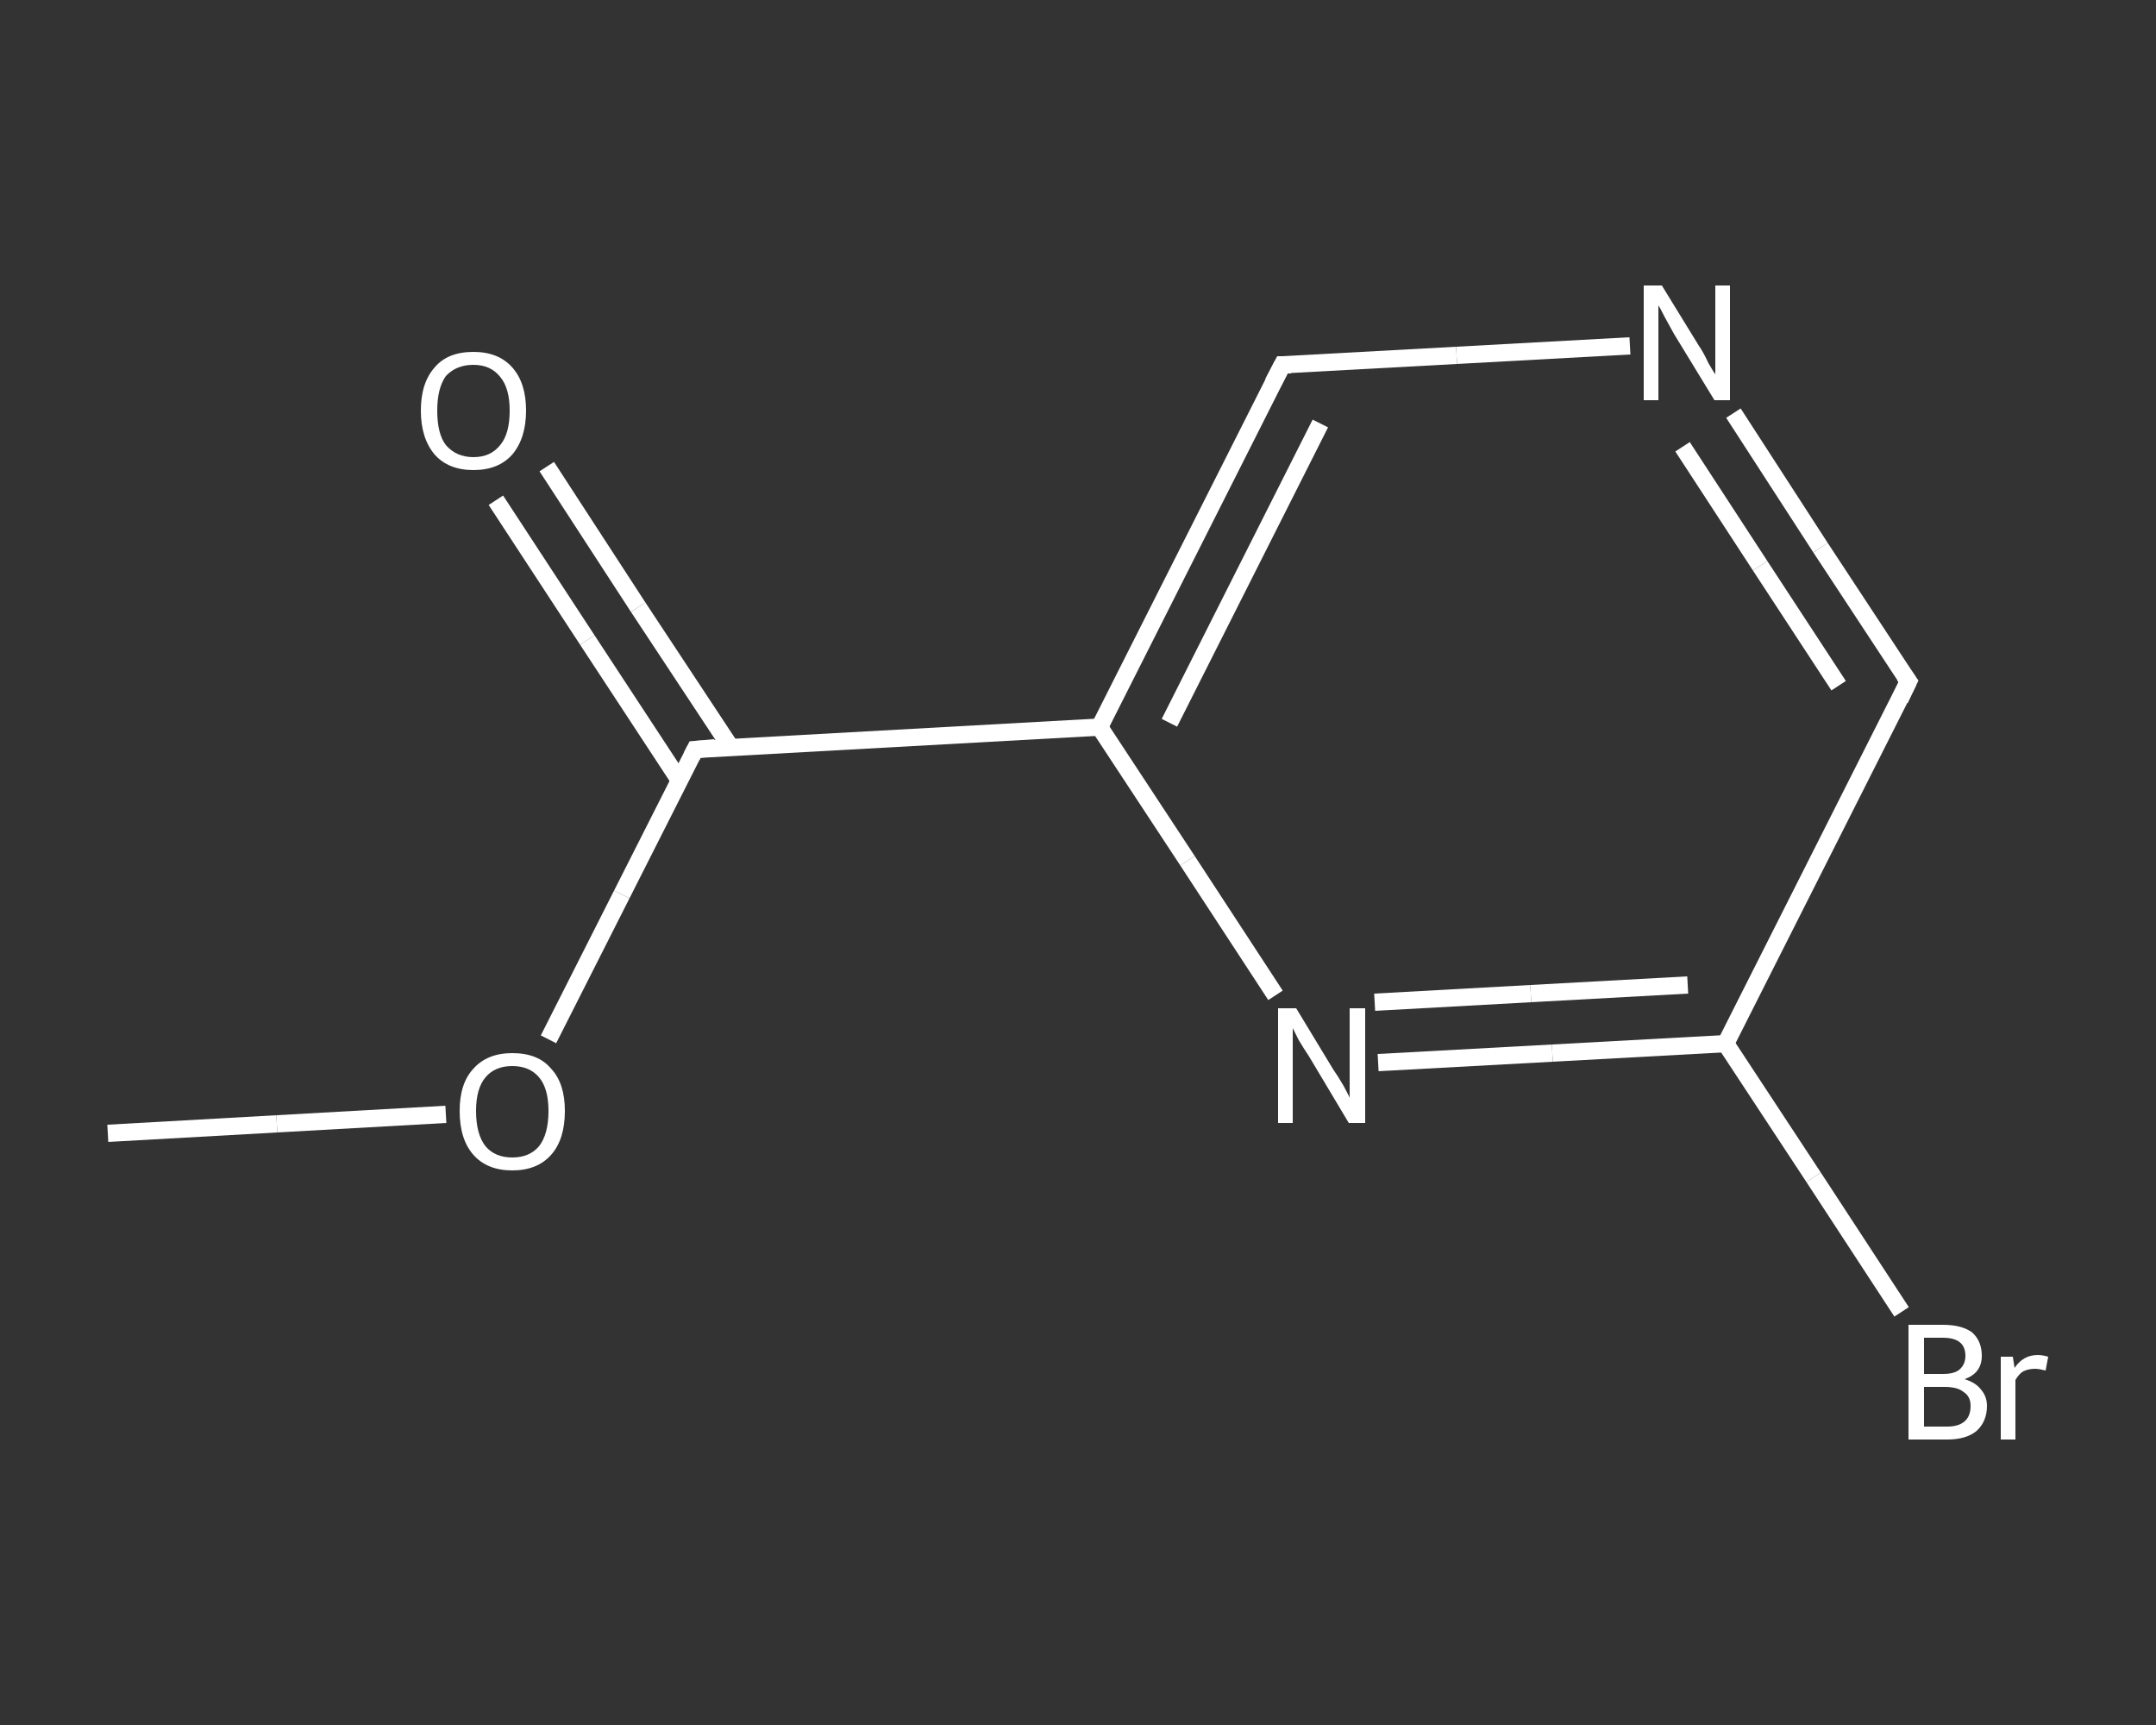 <?xml version='1.0' encoding='iso-8859-1'?>
<svg version='1.1' baseProfile='full'
              xmlns='http://www.w3.org/2000/svg'
                      xmlns:rdkit='http://www.rdkit.org/xml'
                      xmlns:xlink='http://www.w3.org/1999/xlink'
                  xml:space='preserve'
width='250px' height='200px' viewBox='0 0 250 200'>
<rect x="0" y="0" width="250" height="200" fill="#333333" stroke="none"/>
<!-- END OF HEADER -->
<rect style='opacity:1.0;fill:transparent;stroke:none' width='250.0' height='200.0' x='0.0' y='0.0'> </rect>
<path class='bond-0 atom-0 atom-1' d='M 12.5,131.4 L 32.1,130.3' style='fill:none;fill-rule:evenodd;stroke:#FFFFFF;stroke-width:2.0px;stroke-linecap:butt;stroke-linejoin:miter;stroke-opacity:1' />
<path class='bond-0 atom-0 atom-1' d='M 32.1,130.3 L 51.7,129.2' style='fill:none;fill-rule:evenodd;stroke:#FFFFFF;stroke-width:2.0px;stroke-linecap:butt;stroke-linejoin:miter;stroke-opacity:1' />
<path class='bond-1 atom-1 atom-2' d='M 63.6,120.5 L 72.1,103.7' style='fill:none;fill-rule:evenodd;stroke:#FFFFFF;stroke-width:2.0px;stroke-linecap:butt;stroke-linejoin:miter;stroke-opacity:1' />
<path class='bond-1 atom-1 atom-2' d='M 72.1,103.7 L 80.6,86.9' style='fill:none;fill-rule:evenodd;stroke:#FFFFFF;stroke-width:2.0px;stroke-linecap:butt;stroke-linejoin:miter;stroke-opacity:1' />
<path class='bond-2 atom-2 atom-3' d='M 84.7,86.6 L 74.0,70.4' style='fill:none;fill-rule:evenodd;stroke:#FFFFFF;stroke-width:2.0px;stroke-linecap:butt;stroke-linejoin:miter;stroke-opacity:1' />
<path class='bond-2 atom-2 atom-3' d='M 74.0,70.4 L 63.4,54.1' style='fill:none;fill-rule:evenodd;stroke:#FFFFFF;stroke-width:2.0px;stroke-linecap:butt;stroke-linejoin:miter;stroke-opacity:1' />
<path class='bond-2 atom-2 atom-3' d='M 78.8,90.5 L 68.1,74.2' style='fill:none;fill-rule:evenodd;stroke:#FFFFFF;stroke-width:2.0px;stroke-linecap:butt;stroke-linejoin:miter;stroke-opacity:1' />
<path class='bond-2 atom-2 atom-3' d='M 68.1,74.2 L 57.5,58.0' style='fill:none;fill-rule:evenodd;stroke:#FFFFFF;stroke-width:2.0px;stroke-linecap:butt;stroke-linejoin:miter;stroke-opacity:1' />
<path class='bond-3 atom-2 atom-4' d='M 80.6,86.9 L 127.5,84.3' style='fill:none;fill-rule:evenodd;stroke:#FFFFFF;stroke-width:2.0px;stroke-linecap:butt;stroke-linejoin:miter;stroke-opacity:1' />
<path class='bond-4 atom-4 atom-5' d='M 127.5,84.3 L 148.7,42.3' style='fill:none;fill-rule:evenodd;stroke:#FFFFFF;stroke-width:2.0px;stroke-linecap:butt;stroke-linejoin:miter;stroke-opacity:1' />
<path class='bond-4 atom-4 atom-5' d='M 135.6,83.8 L 153.1,49.1' style='fill:none;fill-rule:evenodd;stroke:#FFFFFF;stroke-width:2.0px;stroke-linecap:butt;stroke-linejoin:miter;stroke-opacity:1' />
<path class='bond-5 atom-5 atom-6' d='M 148.7,42.3 L 168.9,41.2' style='fill:none;fill-rule:evenodd;stroke:#FFFFFF;stroke-width:2.0px;stroke-linecap:butt;stroke-linejoin:miter;stroke-opacity:1' />
<path class='bond-5 atom-5 atom-6' d='M 168.9,41.2 L 189.0,40.1' style='fill:none;fill-rule:evenodd;stroke:#FFFFFF;stroke-width:2.0px;stroke-linecap:butt;stroke-linejoin:miter;stroke-opacity:1' />
<path class='bond-6 atom-6 atom-7' d='M 201.0,47.9 L 211.1,63.5' style='fill:none;fill-rule:evenodd;stroke:#FFFFFF;stroke-width:2.0px;stroke-linecap:butt;stroke-linejoin:miter;stroke-opacity:1' />
<path class='bond-6 atom-6 atom-7' d='M 211.1,63.5 L 221.3,79.0' style='fill:none;fill-rule:evenodd;stroke:#FFFFFF;stroke-width:2.0px;stroke-linecap:butt;stroke-linejoin:miter;stroke-opacity:1' />
<path class='bond-6 atom-6 atom-7' d='M 195.1,51.8 L 204.1,65.6' style='fill:none;fill-rule:evenodd;stroke:#FFFFFF;stroke-width:2.0px;stroke-linecap:butt;stroke-linejoin:miter;stroke-opacity:1' />
<path class='bond-6 atom-6 atom-7' d='M 204.1,65.6 L 213.2,79.5' style='fill:none;fill-rule:evenodd;stroke:#FFFFFF;stroke-width:2.0px;stroke-linecap:butt;stroke-linejoin:miter;stroke-opacity:1' />
<path class='bond-7 atom-7 atom-8' d='M 221.3,79.0 L 200.1,121.0' style='fill:none;fill-rule:evenodd;stroke:#FFFFFF;stroke-width:2.0px;stroke-linecap:butt;stroke-linejoin:miter;stroke-opacity:1' />
<path class='bond-8 atom-8 atom-9' d='M 200.1,121.0 L 210.3,136.5' style='fill:none;fill-rule:evenodd;stroke:#FFFFFF;stroke-width:2.0px;stroke-linecap:butt;stroke-linejoin:miter;stroke-opacity:1' />
<path class='bond-8 atom-8 atom-9' d='M 210.3,136.5 L 220.5,152.1' style='fill:none;fill-rule:evenodd;stroke:#FFFFFF;stroke-width:2.0px;stroke-linecap:butt;stroke-linejoin:miter;stroke-opacity:1' />
<path class='bond-9 atom-8 atom-10' d='M 200.1,121.0 L 180.0,122.1' style='fill:none;fill-rule:evenodd;stroke:#FFFFFF;stroke-width:2.0px;stroke-linecap:butt;stroke-linejoin:miter;stroke-opacity:1' />
<path class='bond-9 atom-8 atom-10' d='M 180.0,122.1 L 159.8,123.2' style='fill:none;fill-rule:evenodd;stroke:#FFFFFF;stroke-width:2.0px;stroke-linecap:butt;stroke-linejoin:miter;stroke-opacity:1' />
<path class='bond-9 atom-8 atom-10' d='M 195.7,114.2 L 177.5,115.2' style='fill:none;fill-rule:evenodd;stroke:#FFFFFF;stroke-width:2.0px;stroke-linecap:butt;stroke-linejoin:miter;stroke-opacity:1' />
<path class='bond-9 atom-8 atom-10' d='M 177.5,115.2 L 159.4,116.2' style='fill:none;fill-rule:evenodd;stroke:#FFFFFF;stroke-width:2.0px;stroke-linecap:butt;stroke-linejoin:miter;stroke-opacity:1' />
<path class='bond-10 atom-10 atom-4' d='M 147.9,115.4 L 137.7,99.8' style='fill:none;fill-rule:evenodd;stroke:#FFFFFF;stroke-width:2.0px;stroke-linecap:butt;stroke-linejoin:miter;stroke-opacity:1' />
<path class='bond-10 atom-10 atom-4' d='M 137.7,99.8 L 127.5,84.3' style='fill:none;fill-rule:evenodd;stroke:#FFFFFF;stroke-width:2.0px;stroke-linecap:butt;stroke-linejoin:miter;stroke-opacity:1' />
<path d='M 80.2,87.7 L 80.6,86.9 L 82.9,86.7' style='fill:none;stroke:#FFFFFF;stroke-width:2.0px;stroke-linecap:butt;stroke-linejoin:miter;stroke-opacity:1;' />
<path d='M 147.6,44.4 L 148.7,42.3 L 149.7,42.3' style='fill:none;stroke:#FFFFFF;stroke-width:2.0px;stroke-linecap:butt;stroke-linejoin:miter;stroke-opacity:1;' />
<path d='M 220.8,78.3 L 221.3,79.0 L 220.3,81.1' style='fill:none;stroke:#FFFFFF;stroke-width:2.0px;stroke-linecap:butt;stroke-linejoin:miter;stroke-opacity:1;' />
<path class='atom-1' d='M 53.3 128.8
Q 53.3 125.6, 54.9 123.9
Q 56.5 122.1, 59.4 122.1
Q 62.4 122.1, 63.9 123.9
Q 65.5 125.6, 65.5 128.8
Q 65.5 132.1, 63.9 133.9
Q 62.3 135.7, 59.4 135.7
Q 56.5 135.7, 54.9 133.9
Q 53.3 132.1, 53.3 128.8
M 59.4 134.2
Q 61.4 134.2, 62.5 132.9
Q 63.6 131.5, 63.6 128.8
Q 63.6 126.2, 62.5 124.9
Q 61.4 123.6, 59.4 123.6
Q 57.4 123.6, 56.3 124.9
Q 55.2 126.2, 55.2 128.8
Q 55.2 131.5, 56.3 132.9
Q 57.4 134.2, 59.4 134.2
' fill='#FFFFFF'/>
<path class='atom-3' d='M 48.8 47.6
Q 48.8 44.4, 50.4 42.6
Q 51.9 40.8, 54.9 40.8
Q 57.8 40.8, 59.4 42.6
Q 61.0 44.4, 61.0 47.6
Q 61.0 50.8, 59.4 52.7
Q 57.8 54.5, 54.9 54.5
Q 52.0 54.5, 50.4 52.7
Q 48.8 50.8, 48.8 47.6
M 54.9 53.0
Q 56.9 53.0, 58.0 51.6
Q 59.1 50.3, 59.1 47.6
Q 59.1 45.0, 58.0 43.7
Q 56.9 42.3, 54.9 42.3
Q 52.9 42.3, 51.7 43.6
Q 50.7 45.0, 50.7 47.6
Q 50.7 50.3, 51.7 51.6
Q 52.9 53.0, 54.9 53.0
' fill='#FFFFFF'/>
<path class='atom-6' d='M 192.7 33.1
L 197.0 40.1
Q 197.5 40.8, 198.1 42.1
Q 198.8 43.3, 198.9 43.4
L 198.9 33.1
L 200.6 33.1
L 200.6 46.4
L 198.8 46.4
L 194.1 38.7
Q 193.6 37.8, 193.0 36.7
Q 192.5 35.7, 192.3 35.4
L 192.3 46.4
L 190.6 46.4
L 190.6 33.1
L 192.7 33.1
' fill='#FFFFFF'/>
<path class='atom-9' d='M 227.8 159.9
Q 229.1 160.3, 229.7 161.1
Q 230.4 161.9, 230.4 163.0
Q 230.4 164.8, 229.2 165.9
Q 228.0 166.9, 225.8 166.9
L 221.3 166.9
L 221.3 153.6
L 225.3 153.6
Q 227.5 153.6, 228.7 154.5
Q 229.8 155.5, 229.8 157.2
Q 229.8 159.2, 227.8 159.9
M 223.1 155.1
L 223.1 159.3
L 225.3 159.3
Q 226.6 159.3, 227.2 158.8
Q 227.9 158.2, 227.9 157.2
Q 227.9 155.1, 225.3 155.1
L 223.1 155.1
M 225.8 165.4
Q 227.1 165.4, 227.8 164.8
Q 228.5 164.2, 228.5 163.0
Q 228.5 161.9, 227.7 161.4
Q 227.0 160.8, 225.5 160.8
L 223.1 160.8
L 223.1 165.4
L 225.8 165.4
' fill='#FFFFFF'/>
<path class='atom-9' d='M 233.4 157.3
L 233.6 158.6
Q 234.6 157.1, 236.3 157.1
Q 236.8 157.1, 237.5 157.3
L 237.2 158.9
Q 236.4 158.7, 236.0 158.7
Q 235.2 158.7, 234.6 159.0
Q 234.1 159.3, 233.7 160.0
L 233.7 166.9
L 232.0 166.9
L 232.0 157.3
L 233.4 157.3
' fill='#FFFFFF'/>
<path class='atom-10' d='M 150.3 116.9
L 154.6 124.0
Q 155.1 124.7, 155.8 125.9
Q 156.5 127.2, 156.5 127.3
L 156.5 116.9
L 158.3 116.9
L 158.3 130.2
L 156.4 130.2
L 151.8 122.5
Q 151.2 121.6, 150.6 120.6
Q 150.1 119.6, 149.9 119.2
L 149.9 130.2
L 148.2 130.2
L 148.2 116.9
L 150.3 116.9
' fill='#FFFFFF'/>
</svg>
